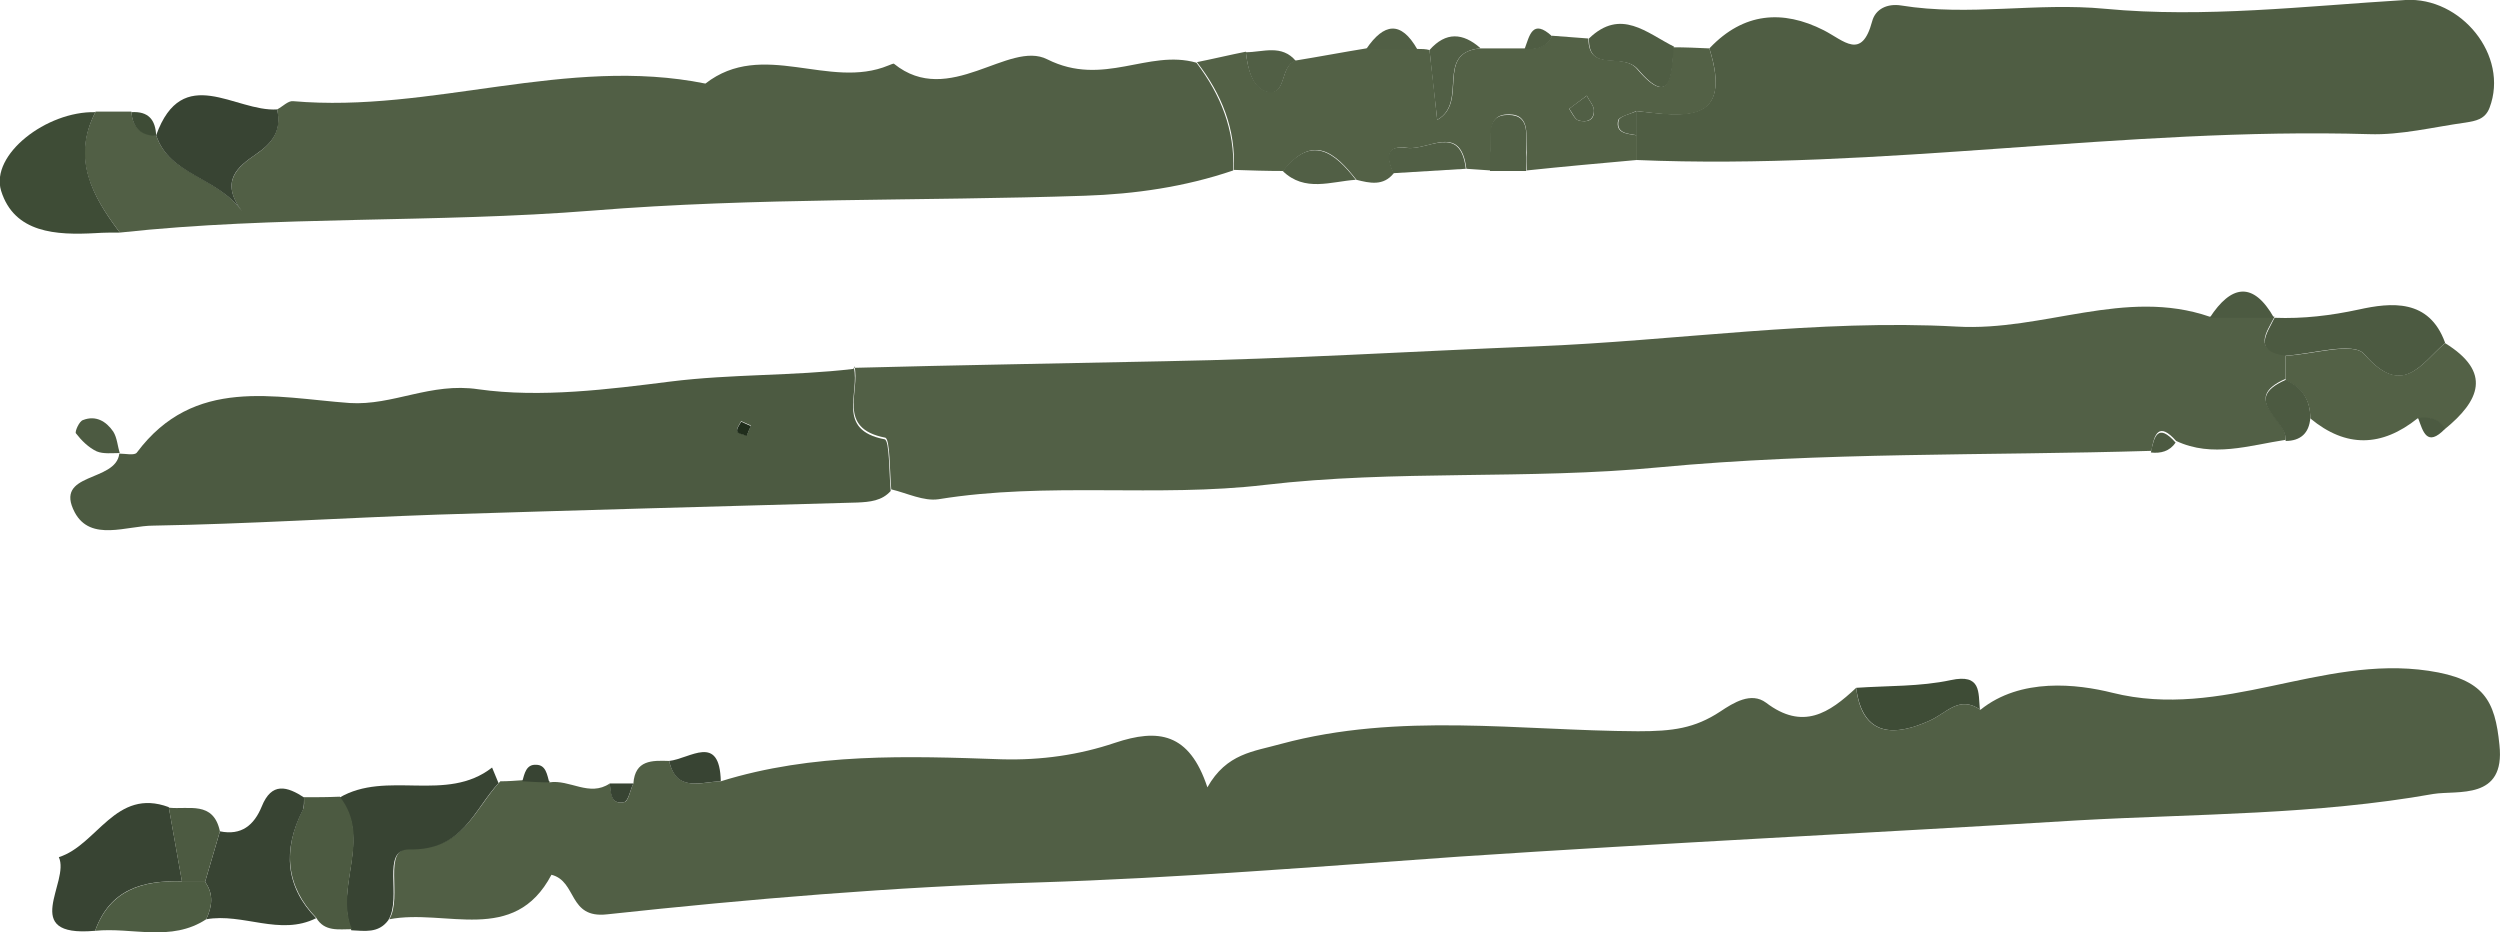 <?xml version="1.0" encoding="UTF-8"?><svg id="Layer_1" xmlns="http://www.w3.org/2000/svg" viewBox="0 0 45.47 16.96"><defs><style>.cls-1{fill:#4f5d43;}.cls-1,.cls-2,.cls-3,.cls-4,.cls-5,.cls-6,.cls-7,.cls-8,.cls-9{stroke-width:0px;}.cls-2{fill:#4c5a41;}.cls-3{fill:#526046;}.cls-4{fill:#202d1c;}.cls-5{fill:#536146;}.cls-6{fill:#515f45;}.cls-7{fill:#384433;}.cls-8{fill:#4d5c42;}.cls-9{fill:#3e4c36;}</style></defs><path class="cls-6" d="M9.99,14.23c.37-.06.73.27,1.1.02.03.17.02.39.26.34.08-.01.11-.22.17-.34.03-.43.34-.42.65-.41.14.58.58.38.94.37,1.67-.52,3.4-.46,5.11-.4.72.02,1.41-.08,2.06-.3.78-.26,1.35-.19,1.68.81.35-.62.84-.65,1.34-.79,2.15-.58,4.34-.24,6.49-.23.63,0,1.03-.05,1.5-.36.24-.16.56-.36.83-.16.67.51,1.15.19,1.64-.27.11.92.73.87,1.33.6.32-.14.54-.47.93-.2.73-.59,1.76-.47,2.4-.31,2,.5,3.79-.69,5.75-.4,1.01.15,1.21.54,1.29,1.35.11,1.01-.76.82-1.2.89-2.13.38-4.3.36-6.46.48-3.75.23-7.51.41-11.26.66-2.56.18-5.11.39-7.68.47-2.61.08-5.22.3-7.82.58-.71.08-.54-.6-1.01-.72-.68,1.29-1.93.61-2.95.81.25-.41-.14-1.3.38-1.29.98.02,1.17-.72,1.64-1.22.14,0,.27-.01.41-.02.16,0,.33.01.49.02Z"/><path class="cls-3" d="M15.53,6.69c1.89-.05,3.78-.08,5.66-.12,2.24-.04,4.49-.18,6.74-.27,2.55-.1,5.14-.5,7.66-.36,1.58.09,3.06-.71,4.6-.18.39,0,.78,0,1.17,0,0,0,.01,0,.01,0-.15.29-.4.61.2.69,0,.15,0,.29,0,.44-.84.37.05.74,0,1.11-.66.1-1.33.33-1.99.02-.32-.36-.4-.12-.45.18-2.99.09-5.99.02-8.96.3-2.39.23-4.78.04-7.17.32-1.95.23-3.96-.06-5.93.26-.27.04-.57-.11-.86-.18-.03-.33-.02-.92-.11-.94-.89-.17-.45-.85-.56-1.3Z"/><path class="cls-6" d="M5.04,1.99c.1-.05.2-.16.29-.15,2.52.22,4.98-.83,7.5-.32,1.04-.81,2.25.12,3.33-.33.03-.01.09-.04.1-.03,1,.81,2.09-.44,2.79-.08,1.02.51,1.83-.19,2.71.06.44.58.7,1.22.67,1.96-.88.3-1.79.43-2.7.46-2.98.1-5.98.03-8.95.27-2.87.23-5.74.09-8.6.4-.5-.66-.89-1.35-.44-2.2.22,0,.43,0,.65,0,.02.28.17.42.45.43,0,0,0,0,0,0,.24.72,1.1.74,1.56,1.38-.41-.54-.07-.81.25-1.03.31-.21.47-.44.39-.82Z"/><path class="cls-1" d="M31.1.87c.61-.64,1.32-.7,2.07-.32.37.19.69.55.88-.16.06-.23.28-.33.53-.29,1.23.2,2.46-.06,3.71.06,1.8.17,3.64-.05,5.46-.16,1.01-.06,1.89,1.01,1.53,1.96-.08.21-.25.24-.44.27-.58.08-1.17.23-1.75.21-4.45-.13-8.87.66-13.33.47,0-.15,0-.3,0-.45v-.44c.85.09,1.77.26,1.33-1.14Z"/><path class="cls-2" d="M15.53,6.69c.11.46-.33,1.13.56,1.3.09.02.08.61.11.94-.16.18-.38.2-.61.21-2.55.07-5.09.14-7.64.22-1.72.06-3.44.17-5.16.2-.48,0-1.14.3-1.43-.24-.39-.74.75-.54.81-1.07h0c.11,0,.28.04.32-.02,1.04-1.39,2.5-1,3.87-.9.79.05,1.47-.38,2.34-.25,1.13.16,2.38,0,3.49-.14,1.12-.14,2.23-.1,3.33-.23ZM13.66,7.74c-.06-.03-.12-.05-.18-.08-.03.06-.09.14-.07.18.02.04.11.06.17.08.03-.06.05-.12.08-.19Z"/><path class="cls-5" d="M29.77,2.46c0,.15,0,.3,0,.45-.67.06-1.34.12-2,.19,0-.11,0-.22,0-.33-.03-.27.09-.69-.33-.69-.42,0-.3.42-.33.69-.01.11,0,.22,0,.33-.15-.01-.3-.02-.44-.03-.1-.84-.69-.33-1.07-.38-.41-.06-.37.2-.25.46-.19.24-.44.18-.68.12-.39-.5-.79-.84-1.33-.16-.3,0-.6-.01-.9-.02.04-.74-.22-1.38-.67-1.96.3-.06.59-.13.89-.19.03.3.12.65.38.72.37.1.23-.48.53-.56.43-.07.85-.15,1.28-.22.31,0,.62,0,.93.01.07,0,.15,0,.22.02.05.41.09.81.14,1.27.58-.32-.05-1.22.78-1.3.27,0,.54,0,.81,0,.21.02.39-.02.5-.23.22.02.44.03.66.05,0,.63.62.23.89.56.62.73.62.05.65-.4.22,0,.44.01.66.02.44,1.41-.47,1.24-1.33,1.14-.12.06-.31.1-.33.17-.05.24.17.24.33.27ZM28.86,1.74c-.17.13-.24.18-.32.24.05.07.1.19.17.21.14.04.29.01.28-.18,0-.09-.08-.17-.13-.27Z"/><path class="cls-7" d="M9.08,14.23c-.47.5-.65,1.24-1.64,1.22-.52,0-.12.87-.38,1.29-.18.24-.43.19-.67.18-.31-.78.38-1.66-.22-2.41.86-.51,1.95.1,2.78-.55.04.1.08.19.12.29Z"/><path class="cls-5" d="M41.57,6.91c0-.15,0-.29,0-.44.49-.02,1.23-.26,1.43-.03.7.8,1.03.18,1.47-.2.86.53.63,1.05-.01,1.57-.11-.2-.29-.22-.49-.2-.65.52-1.3.54-1.95,0,0-.33-.15-.56-.45-.69Z"/><path class="cls-7" d="M1.72,16.93c-1.38.12-.44-.89-.65-1.34.7-.22,1.03-1.27,2-.91.08.45.16.9.24,1.35-.71-.02-1.31.14-1.58.9Z"/><path class="cls-9" d="M1.74,2.03c-.44.85-.06,1.54.44,2.2-.15,0-.29,0-.44.01-.72.04-1.48,0-1.72-.77-.2-.66.83-1.45,1.71-1.43Z"/><path class="cls-2" d="M6.18,14.49c.6.76-.1,1.63.22,2.41-.24,0-.5.05-.65-.21-.54-.56-.62-1.23-.24-1.97.03-.06.02-.14.02-.22.22,0,.43,0,.65-.01Z"/><path class="cls-7" d="M5.04,1.99c.09.38-.08.61-.39.82-.32.22-.66.48-.25,1.03-.46-.63-1.32-.65-1.56-1.38.48-1.33,1.44-.42,2.2-.47Z"/><path class="cls-2" d="M44.47,6.24c-.44.38-.77,1.01-1.47.2-.2-.23-.94,0-1.43.03-.6-.08-.34-.4-.2-.69.52.02,1.02-.04,1.53-.15.59-.13,1.28-.2,1.57.6Z"/><path class="cls-7" d="M5.53,14.51c0,.07,0,.16-.02.22-.38.74-.31,1.41.24,1.97-.66.33-1.33-.1-2,.02.11-.23.14-.46-.02-.68.09-.31.18-.61.27-.92.39.08.62-.11.76-.45.18-.45.46-.37.78-.16Z"/><path class="cls-8" d="M3.73,16.04c.16.22.13.45.02.68-.64.42-1.35.14-2.02.21.27-.75.87-.92,1.58-.9.14,0,.28,0,.42,0Z"/><path class="cls-9" d="M36.02,12.91c-.39-.27-.61.06-.93.2-.6.27-1.21.32-1.33-.6.58-.04,1.16-.02,1.72-.14.56-.12.5.22.53.54Z"/><path class="cls-1" d="M30.44.86c-.03.46-.03,1.13-.65.4-.28-.32-.9.08-.89-.56.58-.56,1.05-.1,1.55.15Z"/><path class="cls-2" d="M3.73,16.04c-.14,0-.28,0-.42,0-.08-.45-.16-.9-.24-1.35.36.04.81-.13.93.43-.09.31-.18.61-.27.92Z"/><path class="cls-6" d="M27.1,3.11c0-.11,0-.22,0-.33.03-.27-.1-.69.33-.69.43,0,.31.41.33.69.01.11,0,.22,0,.33-.22,0-.45,0-.67,0Z"/><path class="cls-6" d="M26.92.88c-.83.08-.21.98-.78,1.3-.05-.45-.1-.86-.14-1.27.3-.34.61-.31.92-.04Z"/><path class="cls-6" d="M25.34,3.15c-.12-.27-.16-.52.25-.46.38.05.97-.45,1.07.38-.44.03-.88.05-1.32.08Z"/><path class="cls-2" d="M41.57,6.91c.31.13.45.37.45.69-.02.28-.18.42-.45.42.05-.37-.84-.74,0-1.11Z"/><path class="cls-6" d="M23.33,3.11c.53-.67.94-.34,1.33.16-.45.03-.93.23-1.33-.16Z"/><path class="cls-6" d="M23.57,1.11c-.3.08-.16.66-.53.56-.27-.07-.35-.43-.38-.72.31,0,.65-.15.91.16Z"/><path class="cls-2" d="M2.18,8.24c-.14,0-.3.02-.42-.03-.15-.07-.28-.2-.38-.33-.02-.03.06-.22.13-.24.23-.09.42.02.55.21.07.11.08.27.12.4,0,0,0,0,0,0Z"/><path class="cls-2" d="M41.36,5.78c-.39,0-.78,0-1.17,0,.39-.6.79-.67,1.17,0Z"/><path class="cls-7" d="M13.11,14.21c-.37.01-.81.21-.94-.37.38-.04.92-.51.94.37Z"/><path class="cls-6" d="M25.78.9c-.31,0-.62,0-.93-.01.32-.47.63-.52.93.01Z"/><path class="cls-2" d="M43.98,7.6c.2-.02.38,0,.49.2-.33.34-.4.05-.49-.2Z"/><path class="cls-9" d="M2.84,2.47c-.28,0-.43-.15-.45-.43.31-.02.44.14.45.43Z"/><path class="cls-2" d="M39.12,8.23c.06-.3.13-.54.45-.18-.11.16-.27.2-.45.18Z"/><path class="cls-1" d="M28.23.66c-.1.21-.29.25-.5.23.09-.24.14-.56.5-.23Z"/><path class="cls-7" d="M9.99,14.23c-.16,0-.33-.01-.49-.02.04-.14.07-.31.25-.3.18,0,.2.18.24.32Z"/><path class="cls-7" d="M11.52,14.25c-.06.12-.09.32-.17.34-.25.05-.24-.18-.26-.34.14,0,.29,0,.43,0Z"/><path class="cls-6" d="M29.77,2.46c-.16-.03-.38-.03-.33-.27.02-.08.22-.12.33-.17v.44Z"/><path class="cls-4" d="M13.66,7.74c-.03.06-.05.12-.08.19-.06-.03-.16-.04-.17-.08-.02-.05.04-.12.07-.18.06.03.12.05.18.08Z"/><path class="cls-6" d="M28.86,1.74c.05.1.13.18.13.27,0,.19-.15.22-.28.18-.07-.02-.11-.14-.17-.21.07-.06.15-.11.32-.24Z"/></svg>